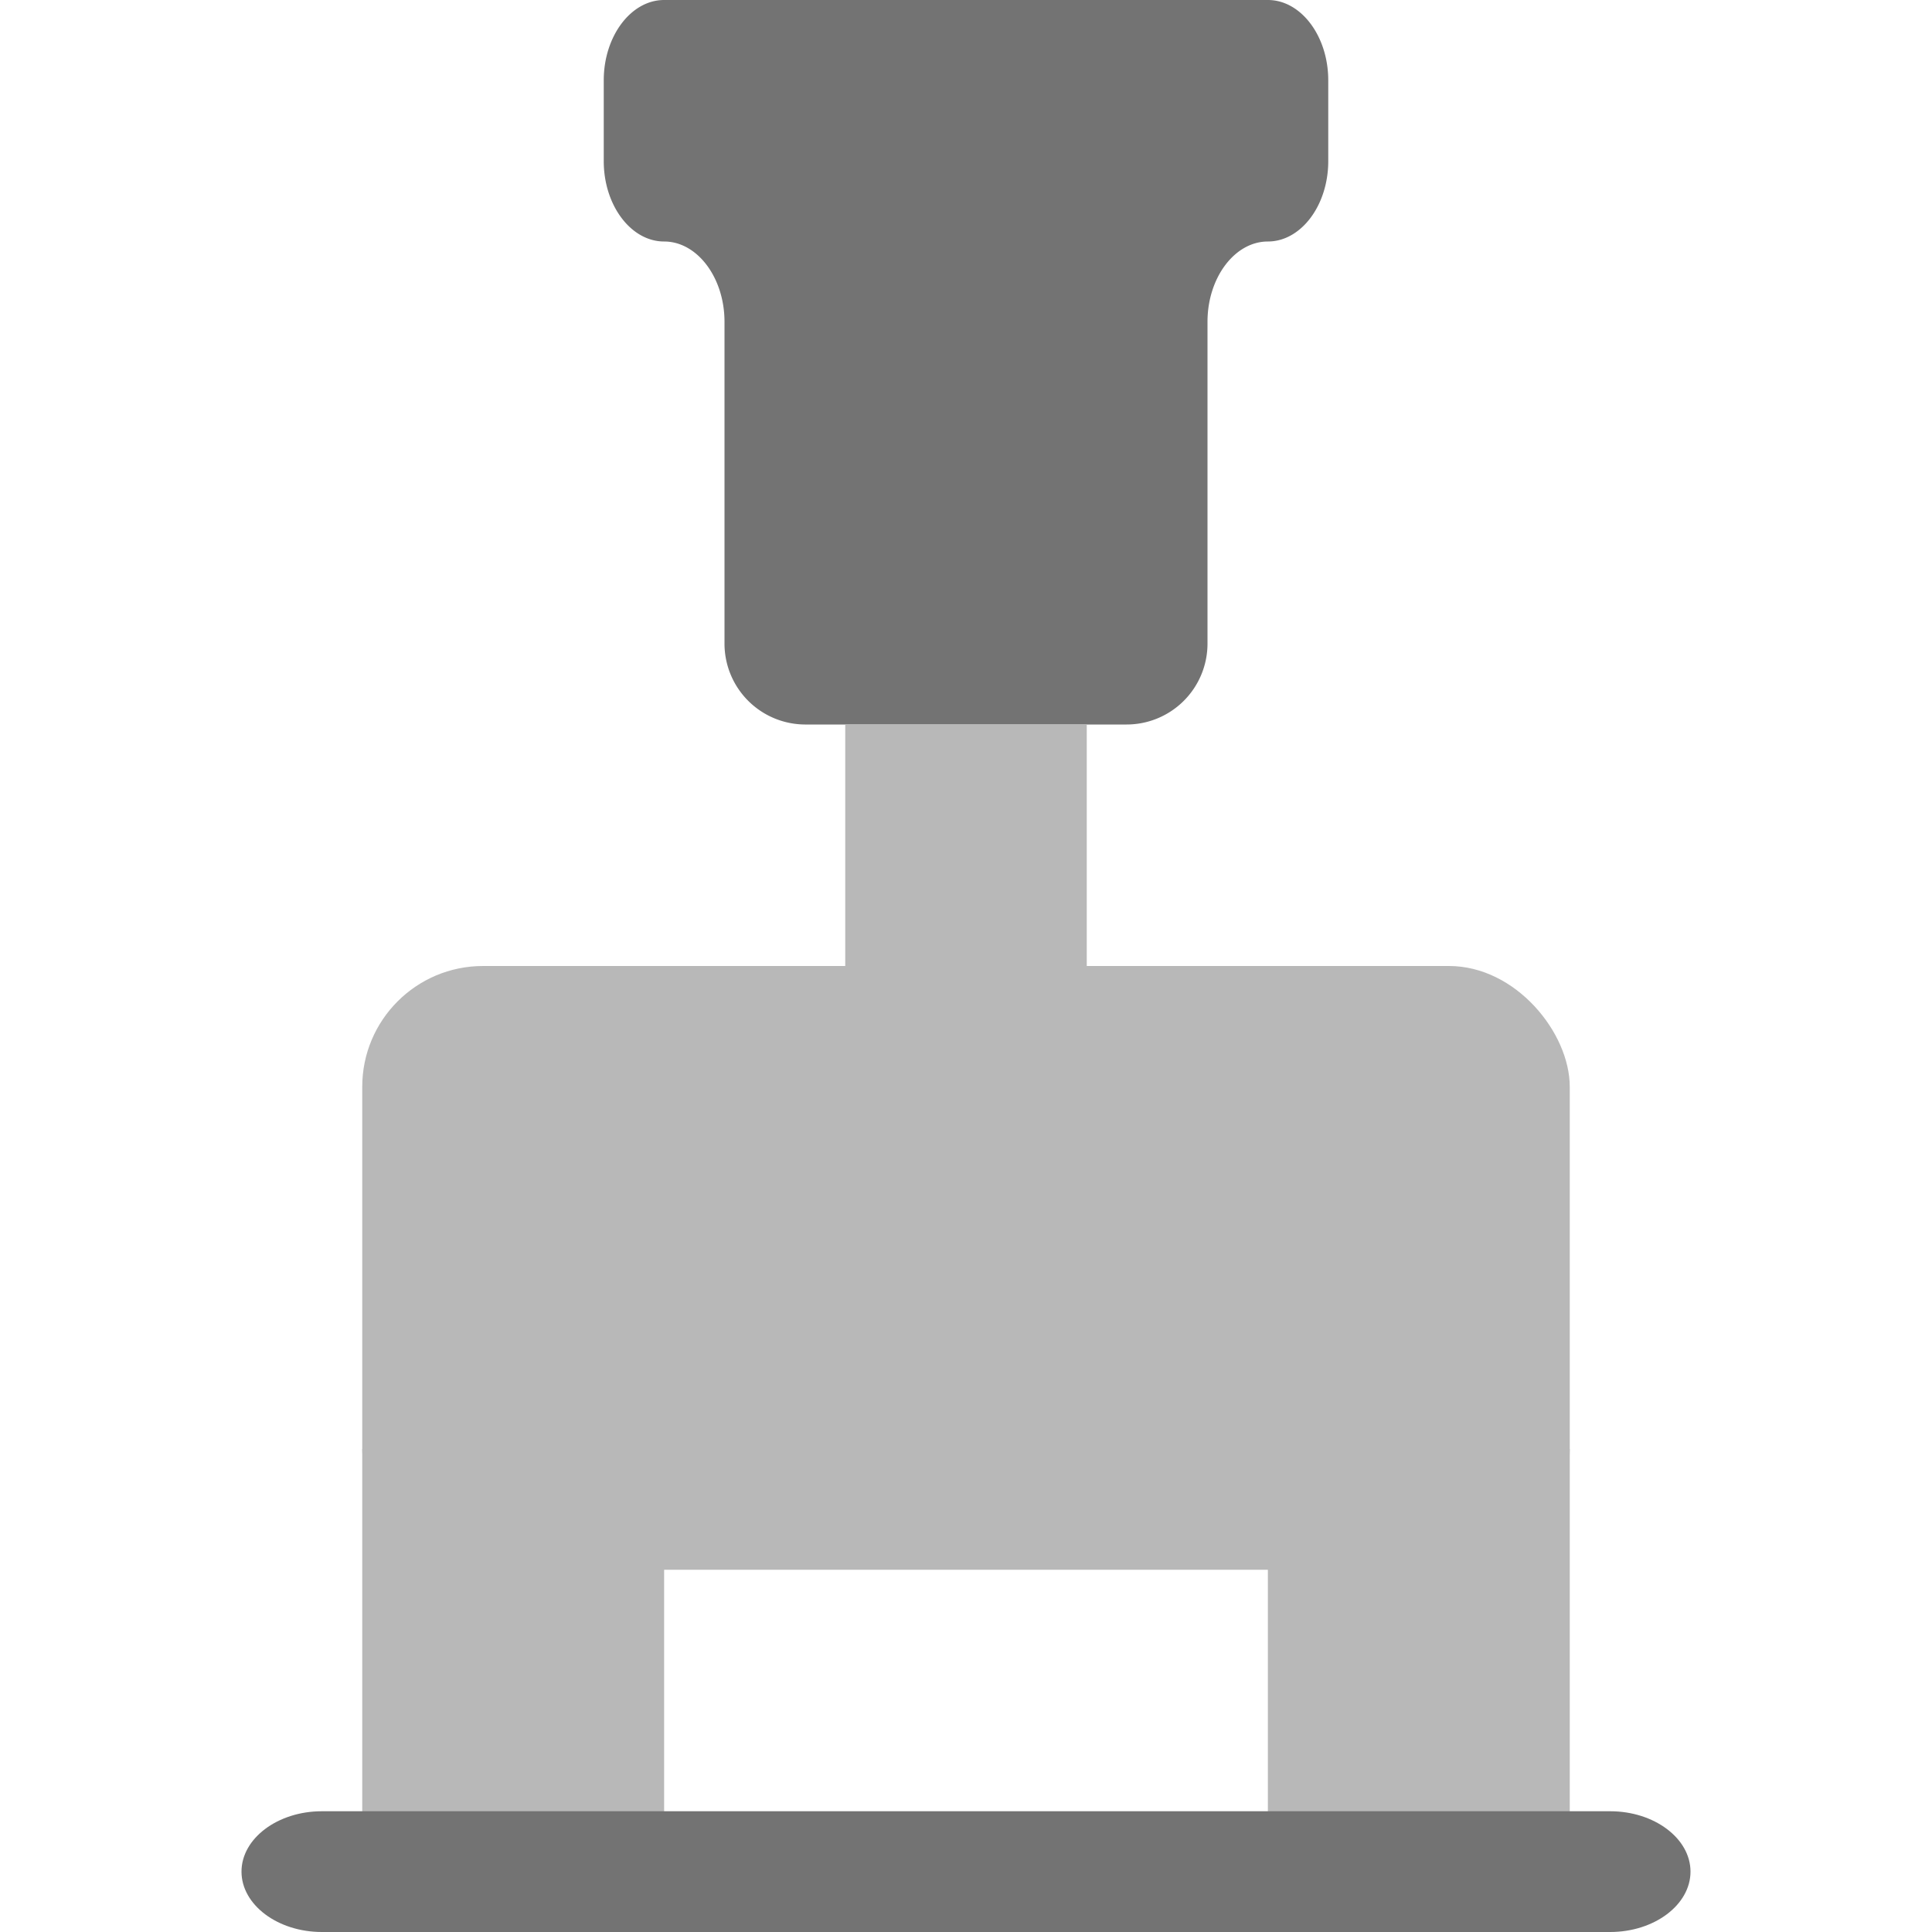 <svg xmlns="http://www.w3.org/2000/svg" viewBox="0 0 32 32"><defs><style>.cls-1{fill:none;}.cls-2{fill:#737373;}.cls-3{fill:#b8b8b8;}</style></defs><title>workflow32_type18</title><g id="レイヤー_2" data-name="レイヤー 2"><g id="サイズ範囲用"><rect class="cls-1" width="32" height="32"/></g><g id="メイン"><path class="cls-2" d="M21,0H11c-.55,0-1,.6-1,1.33V2.67C10,3.4,10.45,4,11,4s1,.6,1,1.33v5.33A1.34,1.34,0,0,0,13.33,12h5.33A1.34,1.34,0,0,0,20,10.67V5.33C20,4.6,20.45,4,21,4s1-.6,1-1.33V1.33C22,.6,21.55,0,21,0Z"/><rect class="cls-3" x="6" y="16" width="20" height="10" rx="2" ry="2"/><rect class="cls-3" x="6" y="24" width="5" height="8"/><rect class="cls-3" x="21" y="24" width="5" height="8"/><path class="cls-2" d="M28,31c0,.55-.6,1-1.33,1H5.33C4.6,32,4,31.55,4,31s.6-1,1.33-1H26.67C27.4,30,28,30.45,28,31Z"/><rect class="cls-3" x="14" y="12" width="4" height="6"/></g></g></svg>